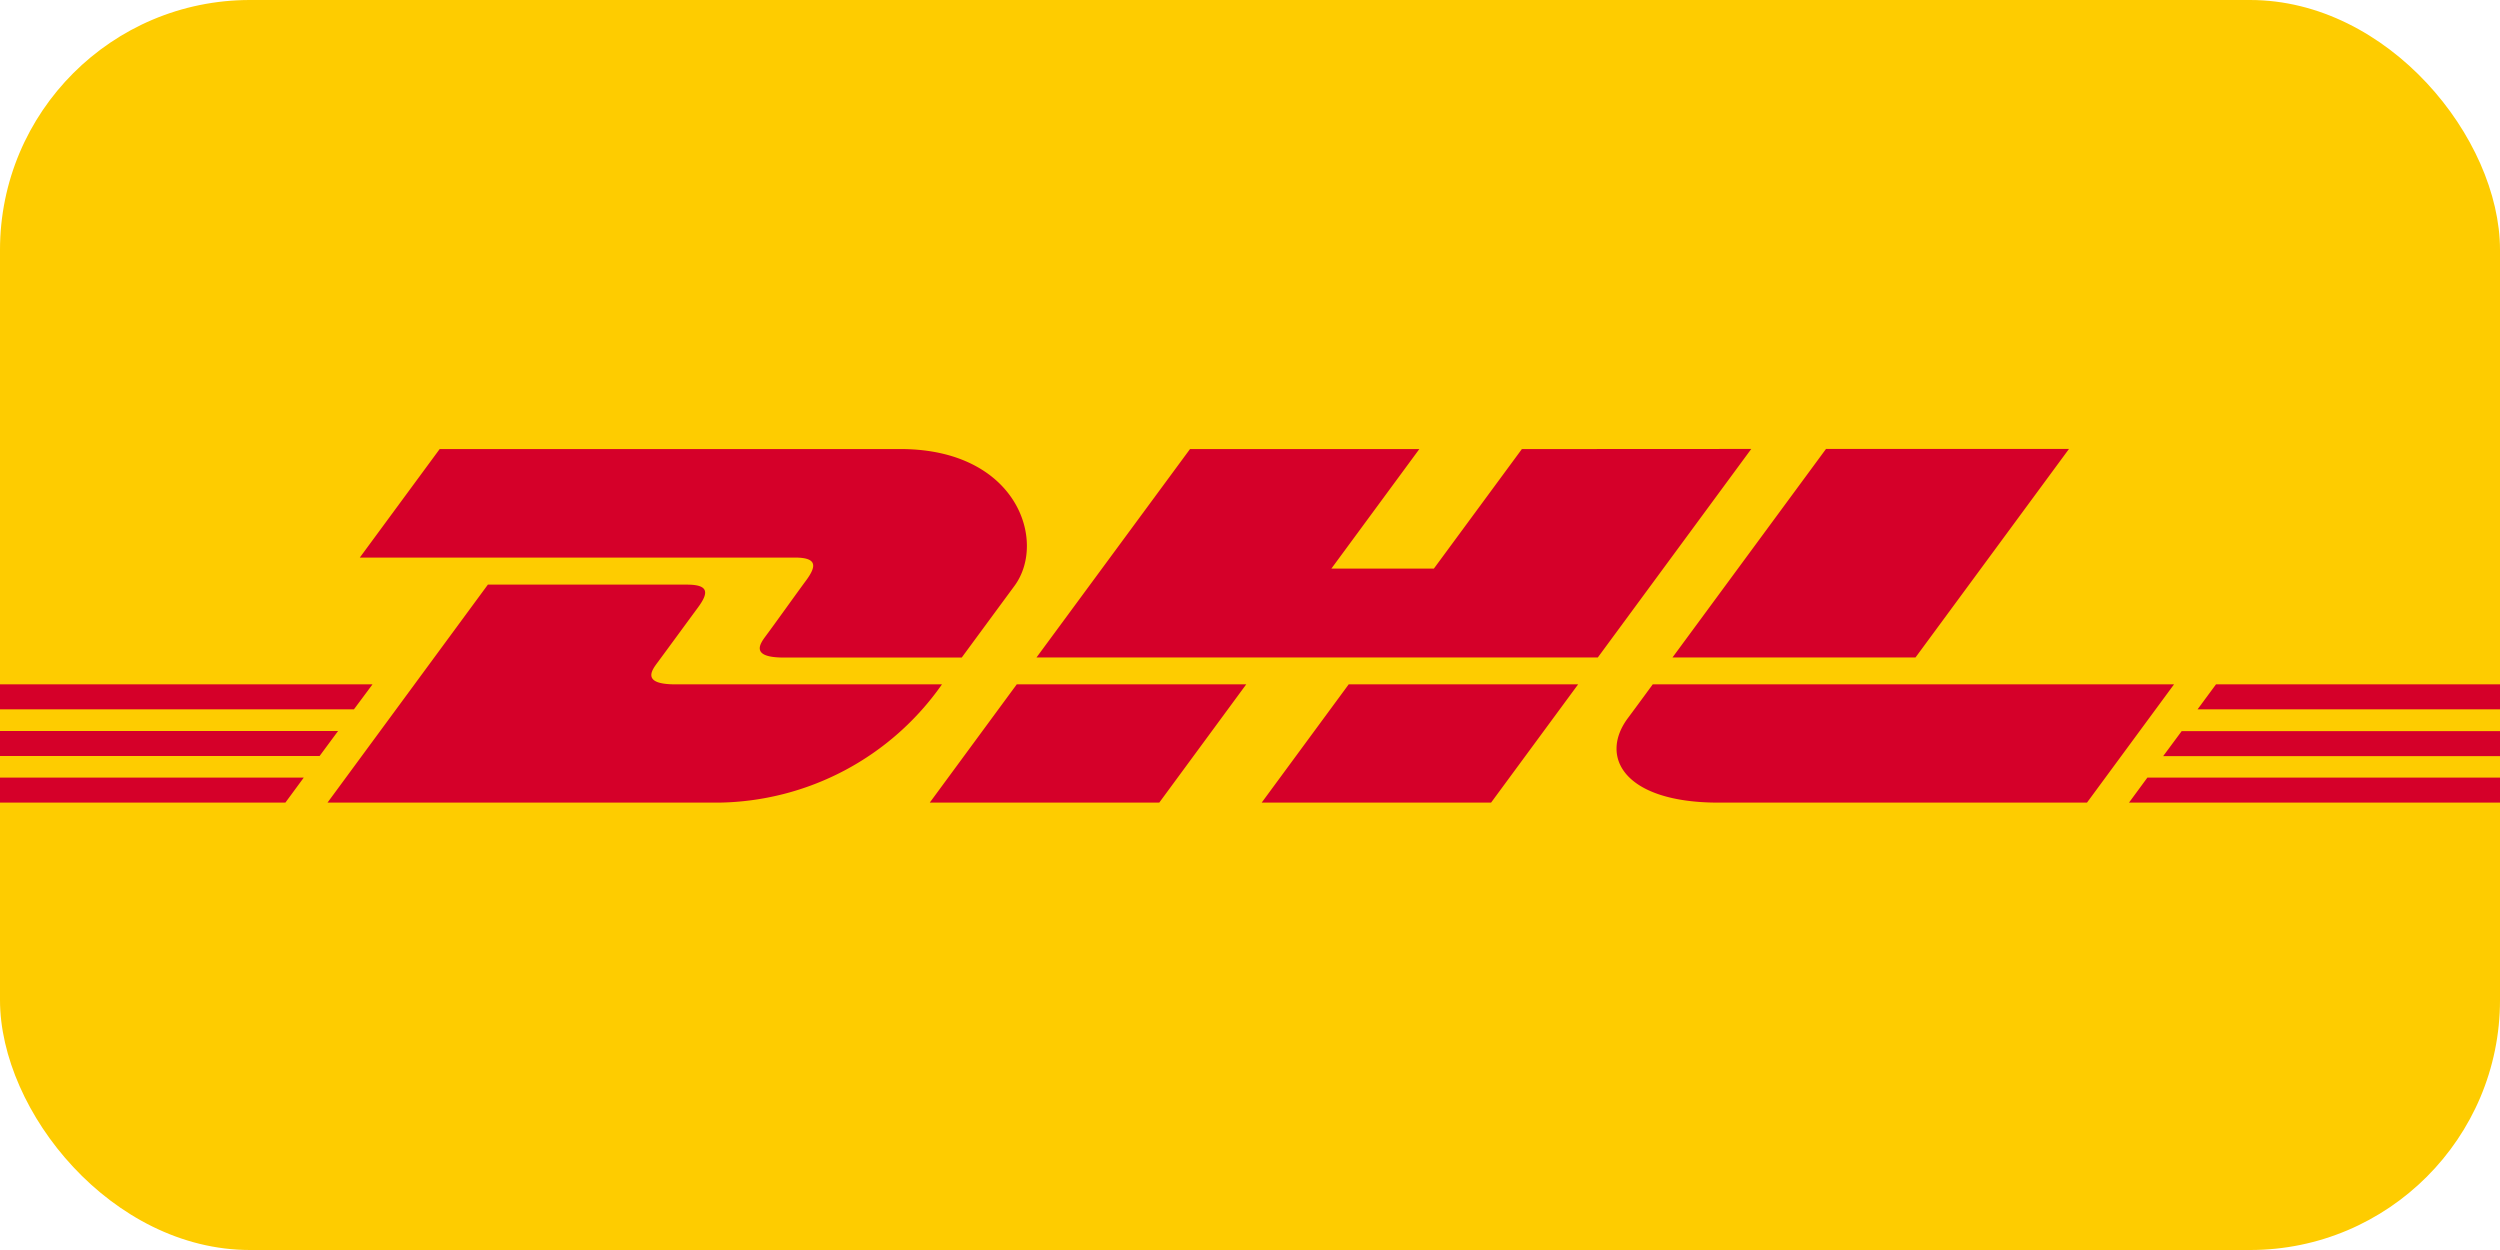 <svg xmlns="http://www.w3.org/2000/svg" xmlns:xlink="http://www.w3.org/1999/xlink" width="100" height="50" viewBox="0 0 100 50">
  <rect x="0" y="0" width="100" height="50" fill="#333333" stroke="none"/>
  <defs>
    <clipPath id="clip-icon_dhl">
      <rect width="100" height="50"/>
    </clipPath>
  </defs>
  <g id="icon_dhl" clip-path="url(#clip-icon_dhl)">
    <rect width="100" height="50" fill="#fff"/>
    <rect id="Rechteck_1" data-name="Rechteck 1" width="100" height="50" rx="10" fill="#fecc00"/>
    <g id="DHL_Logo" transform="translate(0 14)">
      <path id="Pfad_12" data-name="Pfad 12" d="M100,0V22.069H0V0Z" fill="#fecc00"/>
      <path id="Pfad_13" data-name="Pfad 13" d="M32.242,12.223c-.437.592-1.168,1.621-1.613,2.221-.226.306-.634.86.719.86h7.121s1.148-1.561,2.11-2.867c1.309-1.776.113-5.473-4.566-5.473H17.587l-3.195,4.341H31.8C32.684,11.306,32.672,11.64,32.242,12.223Zm-5.231,4.153c-1.353,0-.945-.556-.719-.861.445-.6,1.188-1.619,1.625-2.211s.442-.917-.439-.917H19.515L13.1,21.107H28.746a11.079,11.079,0,0,0,8.933-4.731ZM37.19,21.107h9.18l3.48-4.732H40.671S37.19,21.107,37.19,21.107ZM60.875,6.965l-3.521,4.782h-4.1l3.519-4.782H47.6L41.46,15.3H63.913l6.138-8.34ZM50.467,21.107h9.176l3.482-4.731H53.948S50.467,21.107,50.467,21.107ZM0,18.242v1H12.784l.739-1Zm14.9-1.866H0v1H14.157ZM0,21.107H11.415l.735-1H0Zm86.528-1.861H100v-1H87.268ZM85.16,21.107H100v-1H85.895Zm3.48-4.731-.738,1H100v-1ZM76.62,15.3l6.139-8.34H73.04S66.9,15.3,66.9,15.3ZM66.11,16.376s-.671.917-1,1.358c-1.152,1.557-.133,3.373,3.628,3.373H83.479l3.482-4.731H66.11Z" transform="translate(0 -3.002)" fill="#d50029"/>
    </g>
  </g>
</svg>
